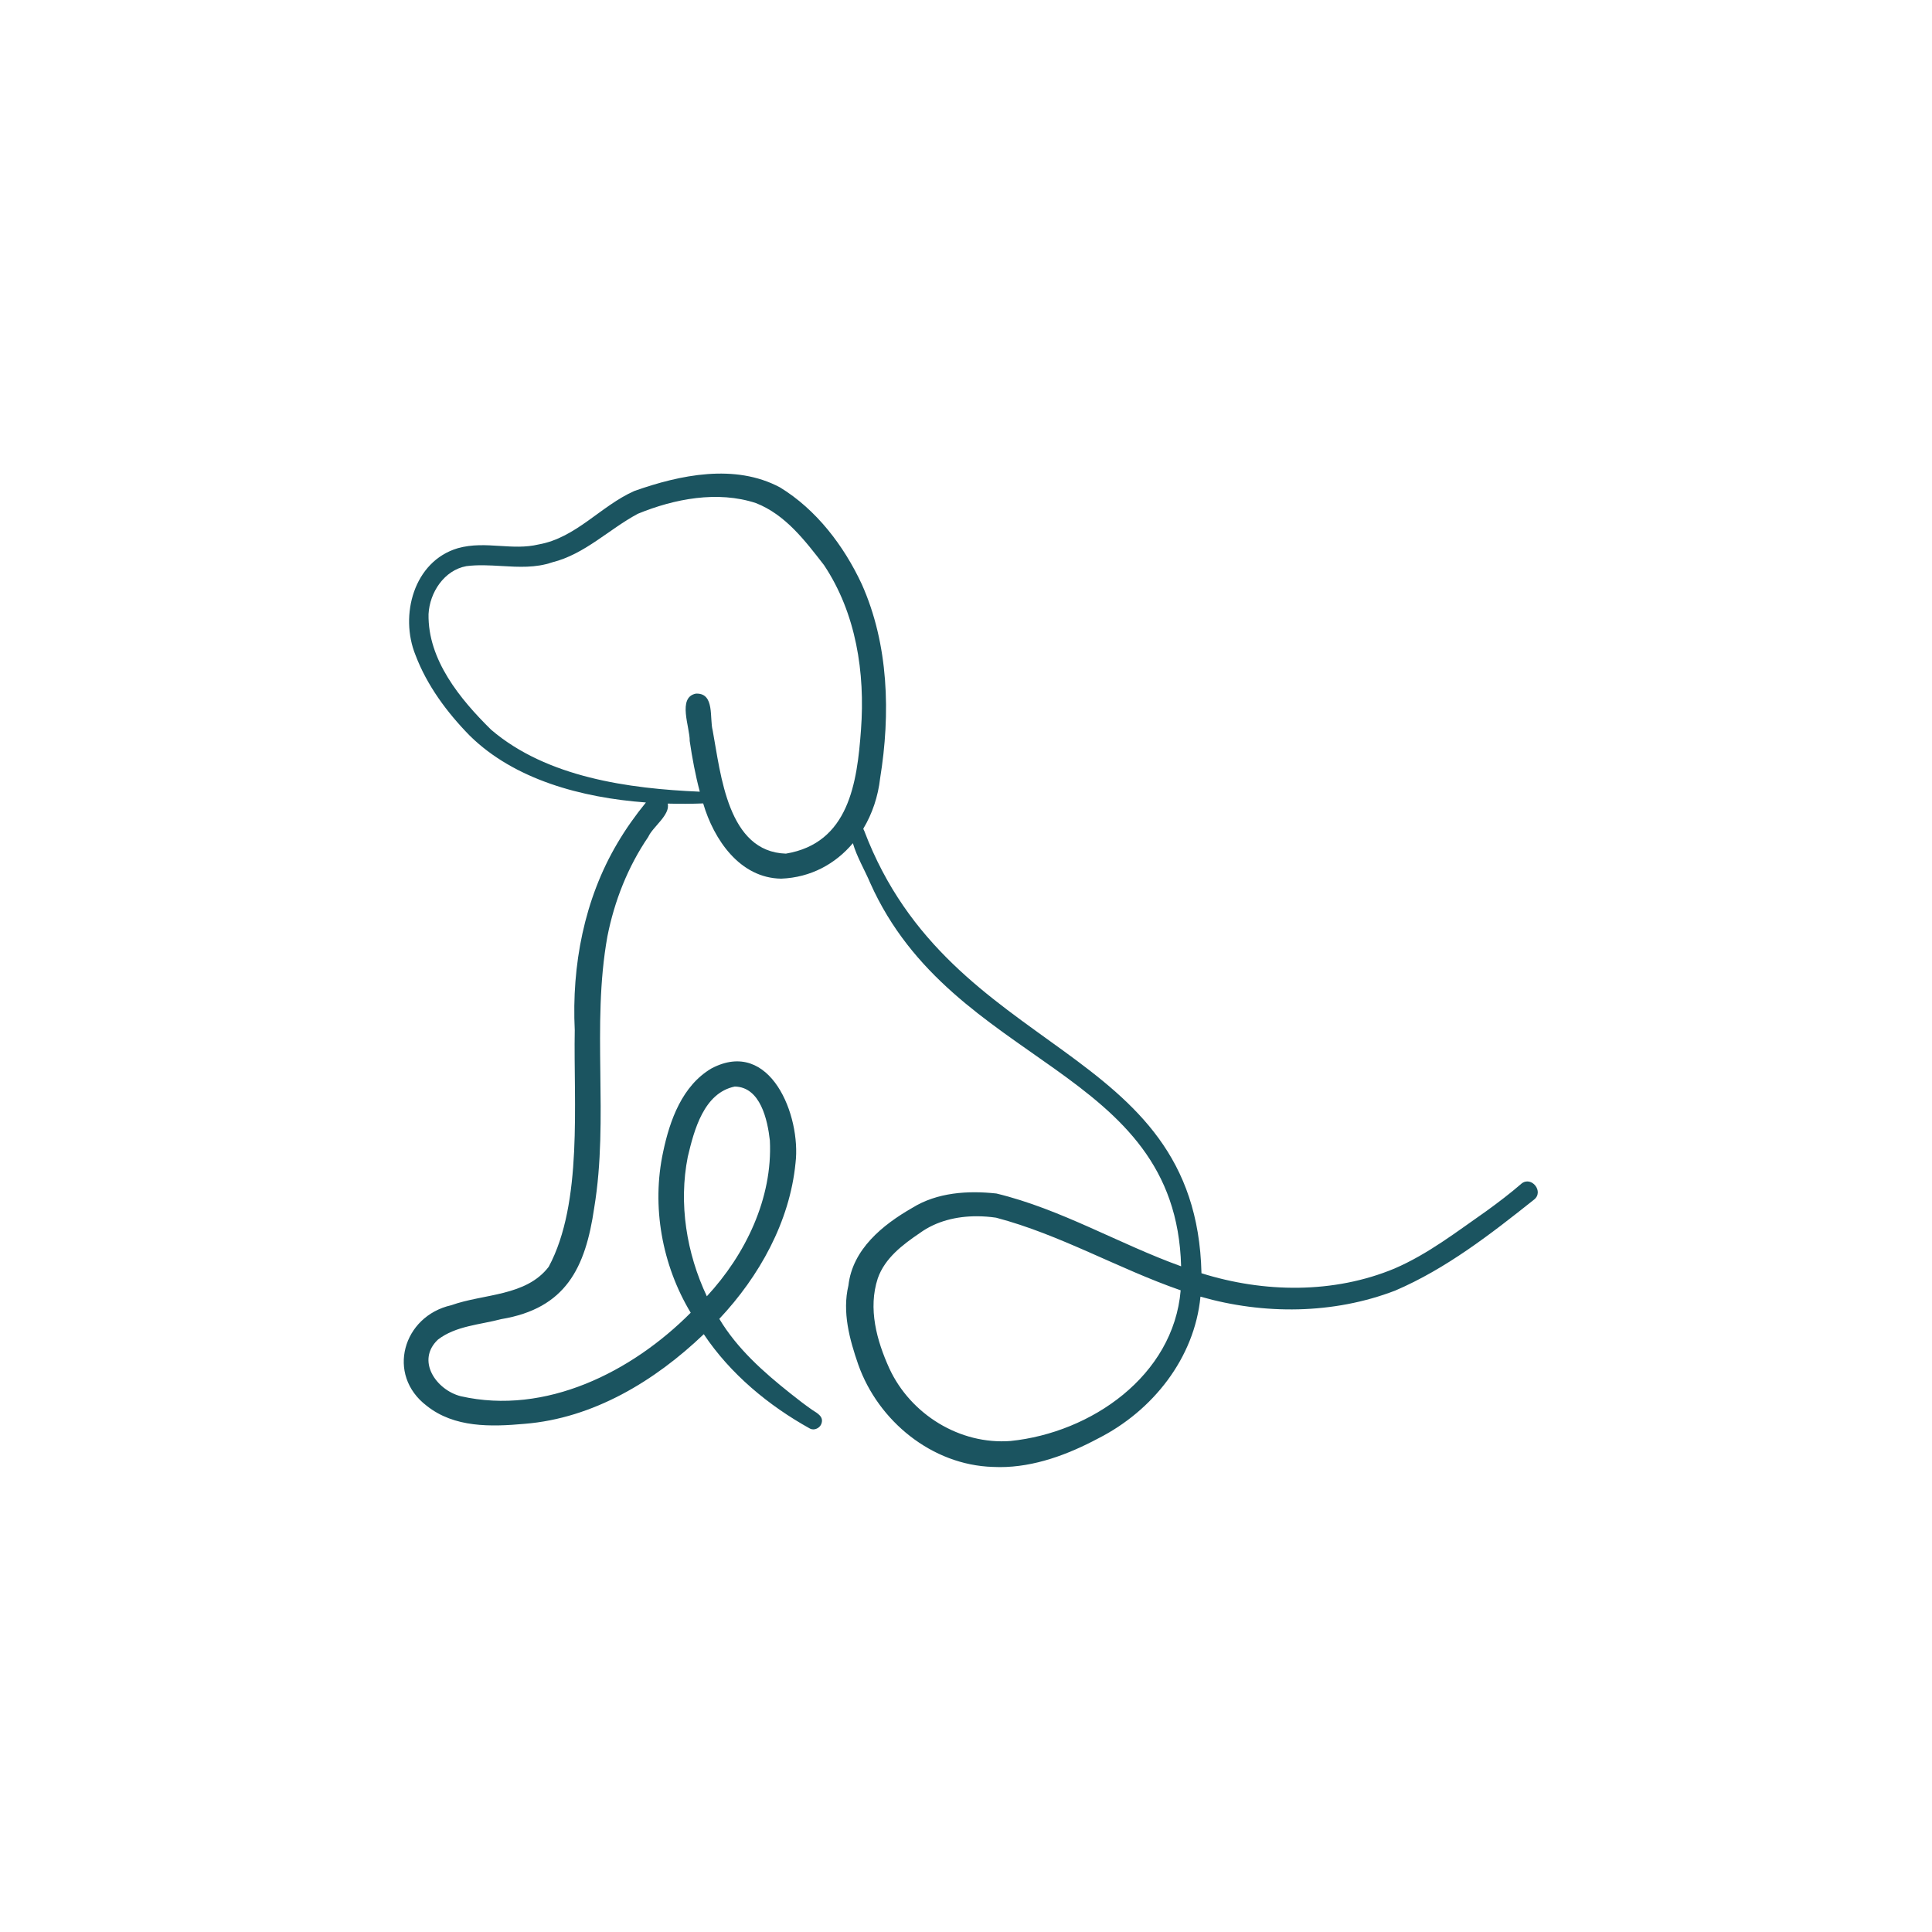 <svg version="1.2" preserveAspectRatio="xMidYMid meet" height="300" viewBox="0 0 224.88 225" zoomAndPan="magnify" width="300" xmlns:xlink="http://www.w3.org/1999/xlink" xmlns="http://www.w3.org/2000/svg"><defs><clipPath id="4500898454"><path d="M 46 55 L 179.801 55 L 179.801 170.91 L 46 170.91 Z M 46 55"></path></clipPath></defs><g id="ca2bfd45c4"><g clip-path="url(#4500898454)" clip-rule="nonzero"><path d="M 177.125 137.852 C 175.812 138.984 174.434 140.035 173.027 141.051 C 169.602 143.438 166.25 146.047 162.359 147.727 C 155.27 150.684 147.133 150.566 139.863 148.281 C 139.242 121.254 110.672 123.383 100.586 96.75 C 100.539 96.672 100.504 96.594 100.48 96.508 C 101.523 94.77 102.199 92.758 102.438 90.645 C 103.656 83.133 103.445 75.062 100.301 68.031 C 98.223 63.566 95.008 59.336 90.766 56.754 C 85.523 53.965 79.148 55.293 73.816 57.18 C 69.906 58.91 67.035 62.633 62.668 63.406 C 61.148 63.77 59.656 63.672 58.156 63.578 C 56.543 63.477 54.922 63.375 53.254 63.844 C 48.113 65.371 46.457 71.68 48.328 76.289 C 49.668 79.836 52.008 82.984 54.648 85.676 C 59.848 90.797 67.676 92.906 75.164 93.457 C 73.945 94.953 72.82 96.535 71.844 98.195 C 67.973 104.73 66.512 112.441 66.875 119.973 C 66.719 128.344 67.844 140.082 63.844 147.527 C 61.195 150.992 56.266 150.652 52.488 152.008 C 46.859 153.277 44.883 160.102 49.629 163.715 C 52.848 166.285 57.109 166.172 61.02 165.82 C 69.023 165.18 76.203 160.832 81.902 155.379 C 84.984 159.996 89.449 163.703 94.281 166.379 C 94.398 166.438 94.523 166.465 94.652 166.465 C 95.043 166.465 95.434 166.211 95.582 165.852 C 95.926 165.004 95.168 164.605 94.539 164.203 C 93.734 163.645 92.848 162.965 91.98 162.27 C 88.844 159.777 85.789 157.066 83.711 153.594 C 88.371 148.637 91.91 142.297 92.586 135.453 C 93.254 129.949 89.645 120.828 82.809 124.422 C 79.398 126.422 77.945 130.453 77.172 134.137 C 75.797 140.484 77.035 147.324 80.379 152.879 C 73.516 159.781 63.48 164.84 53.605 162.605 C 50.723 161.871 48.367 158.438 50.945 156.008 C 53.031 154.402 55.844 154.281 58.312 153.625 C 65.828 152.375 68.121 147.672 69.141 140.668 C 70.871 130.203 68.801 119.488 70.676 109.062 C 71.492 104.934 73.062 100.945 75.438 97.461 C 75.941 96.309 78.027 94.895 77.699 93.586 C 79.109 93.625 80.492 93.617 81.832 93.566 C 83.066 97.77 86.098 102.262 90.918 102.328 C 94.379 102.195 97.246 100.598 99.266 98.199 C 99.734 99.809 100.672 101.371 101.285 102.832 C 110.902 124.352 136.891 124.156 137.492 147.473 C 130.246 144.863 123.5 140.812 115.984 138.996 C 112.668 138.633 109.086 138.863 106.188 140.664 C 102.727 142.645 99.223 145.488 98.746 149.711 C 98.008 152.812 98.879 155.988 99.895 158.926 C 102.23 165.504 108.473 170.613 115.551 170.836 C 115.824 170.852 116.102 170.859 116.375 170.859 C 120.41 170.859 124.316 169.395 127.84 167.516 C 134.168 164.305 139.051 158.188 139.746 151.008 C 147.113 153.121 155.234 153.066 162.426 150.301 C 168.352 147.762 173.551 143.719 178.566 139.73 C 179.805 138.801 178.301 136.895 177.117 137.852 Z M 80.039 134.719 C 80.777 131.605 81.906 127.285 85.508 126.539 C 88.5 126.586 89.328 130.418 89.598 132.816 C 89.938 139.543 86.754 146.113 82.258 150.965 C 79.895 145.957 78.957 140.18 80.039 134.719 Z M 100.211 84.98 C 99.762 91.184 98.793 98.195 91.465 99.414 C 84.684 99.203 83.891 90.219 82.938 85.059 C 82.562 83.648 83.18 80.777 81.09 80.777 C 81.059 80.777 81.023 80.777 80.992 80.777 C 78.781 81.207 80.305 84.727 80.262 86.293 C 80.555 88.281 80.922 90.262 81.438 92.199 C 73.172 91.852 63.621 90.535 57.137 84.984 C 53.527 81.43 49.746 76.836 49.848 71.512 C 49.98 68.996 51.668 66.41 54.246 65.934 C 55.602 65.758 56.973 65.84 58.344 65.918 C 60.332 66.035 62.32 66.152 64.254 65.488 C 68.059 64.539 70.848 61.641 74.219 59.836 C 78.469 58.09 83.512 57.117 87.977 58.59 C 91.414 59.941 93.691 62.957 95.902 65.809 C 99.645 71.418 100.703 78.352 100.211 84.98 Z M 117.633 167.816 C 111.723 168.27 105.992 164.719 103.516 159.375 C 102.035 156.117 101.012 152.383 102.168 148.871 C 103 146.504 105.07 144.953 107.07 143.594 C 108.988 142.203 111.34 141.645 113.684 141.645 C 114.445 141.645 115.203 141.703 115.945 141.812 C 123.402 143.777 130.168 147.746 137.441 150.27 C 136.598 160.246 127.004 166.855 117.633 167.816 Z M 117.633 167.816" style="stroke:none;fill-rule:nonzero;fill:#1b5460;fill-opacity:1;"></path></g></g></svg>
